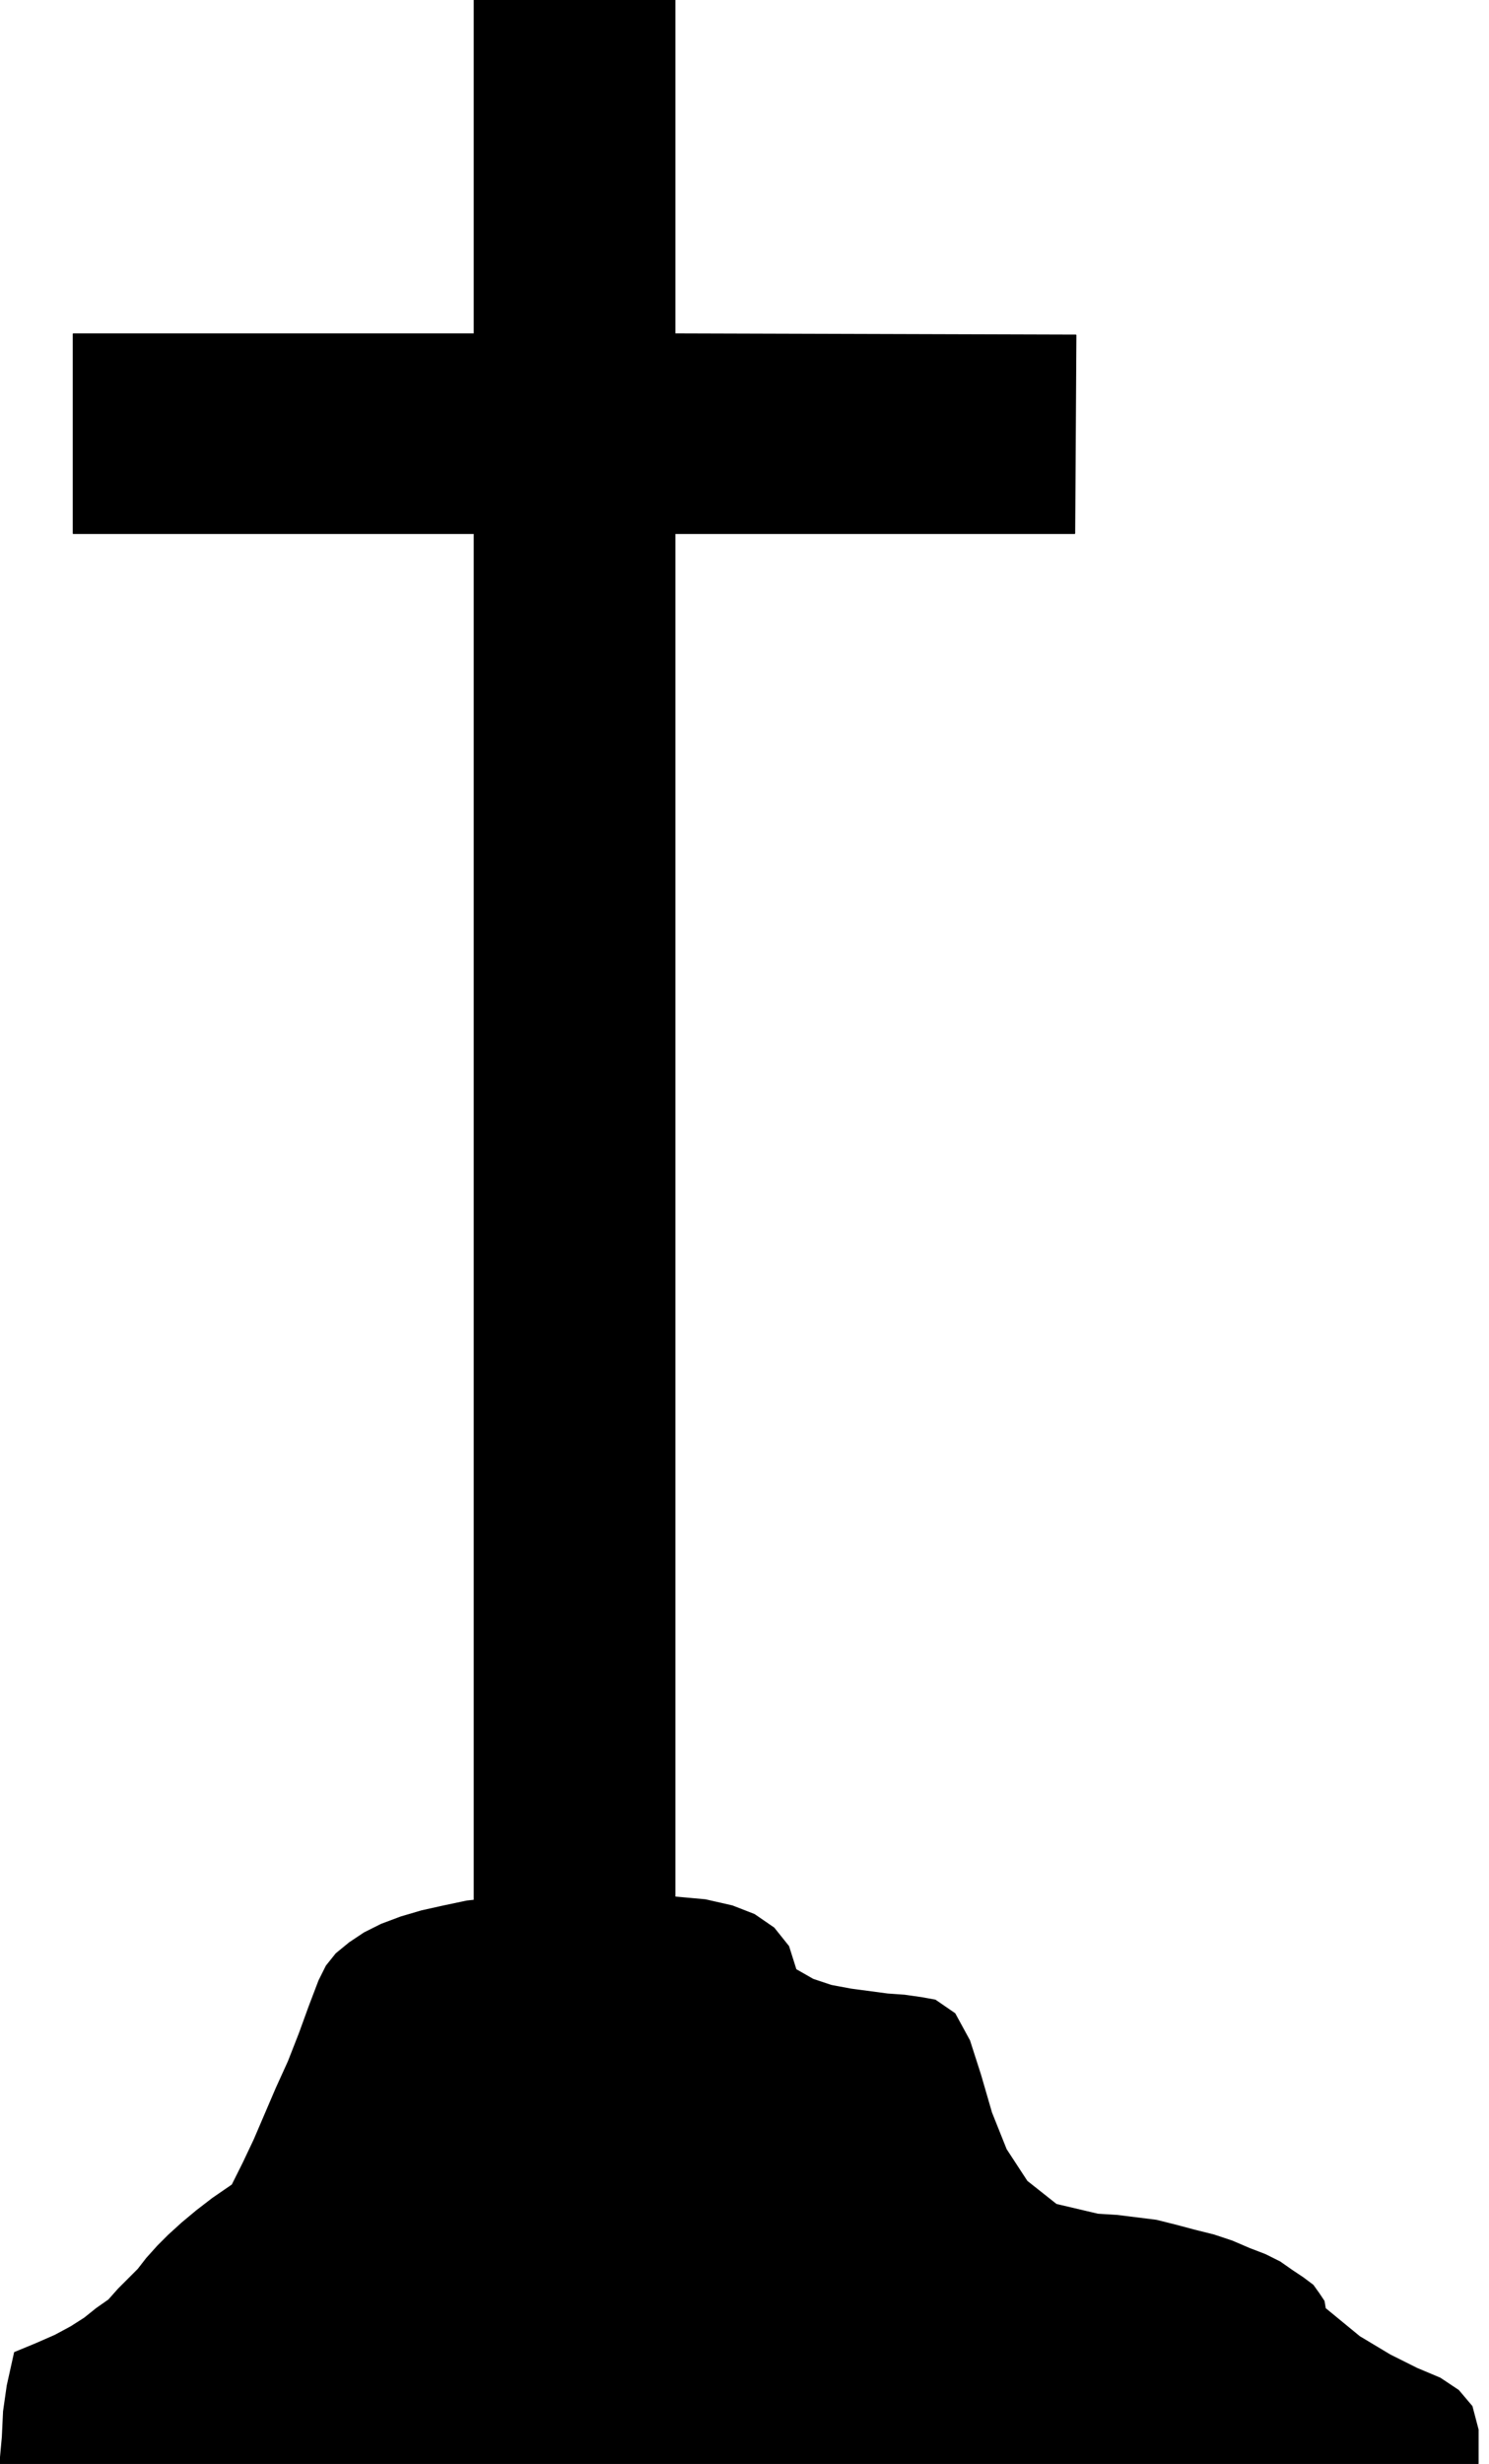 <svg xmlns="http://www.w3.org/2000/svg" width="1.218in" height="2.014in" fill-rule="evenodd" stroke-linecap="round" preserveAspectRatio="none" viewBox="0 0 1218 2014"><style>.pen0{stroke:#000;stroke-width:1;stroke-linejoin:round}.pen1{stroke:none}.brush2{fill:#000}</style><path d="M60 273h328V0h164v273l328 1-1 162H552v1142H388V436H60V273z" class="pen1 brush2"/><path fill="none" d="M60 273h328V0h164v273l328 1-1 162H552v1142H388V436H60V273" class="pen0"/><path d="M1209 2014v-28l-5-19-11-13-15-10-19-8-22-11-25-15-28-23-1-6-4-6-5-7-8-6-9-6-10-7-12-6-13-5-14-6-15-5-16-4-15-4-16-4-16-2-16-2-16-1-34-8-24-19-17-26-12-30-9-31-9-28-12-22-16-11-11-2-14-2-14-1-15-2-15-2-16-3-15-5-14-8-6-19-12-15-16-11-18-7-22-5-22-2-23-2-22-1-16-1h-36l-19 1-19 2-19 2-19 2-19 4-18 4-17 5-16 6-14 7-12 8-11 9-8 10-6 12-8 21-8 22-9 23-10 22-9 21-9 21-9 19-9 18-16 11-13 10-12 10-11 10-9 9-9 10-7 9-8 8-8 8-8 9-10 7-10 8-11 7-13 7-16 7-17 7-6 27-3 21-1 21-2 22h1209z" class="pen1 brush2"/><path fill="none" d="M1209 2014h0v-28l-5-19-11-13-15-10-19-8-22-11-25-15-28-23h0l-1-6-4-6-5-7-8-6-9-6-10-7-12-6-13-5-14-6-15-5-16-4-15-4-16-4-16-2-16-2-16-1h0l-34-8-24-19-17-26-12-30-9-31-9-28-12-22-16-11h0l-11-2-14-2-14-1-15-2-15-2-16-3-15-5-14-8h0l-6-19-12-15-16-11-18-7-22-5-22-2-23-2-22-1h0l-16-1h-36l-19 1-19 2-19 2-19 2-19 4-18 4-17 5-16 6-14 7-12 8-11 9-8 10-6 12h0l-8 21-8 22-9 23-10 22-9 21-9 21-9 19-9 18h0l-16 11-13 10-12 10-11 10-9 9-9 10-7 9-8 8-8 8-8 9-10 7-10 8-11 7-13 7-16 7-17 7h0l-6 27-3 21-1 21-2 22h1209" class="pen0"/></svg>
